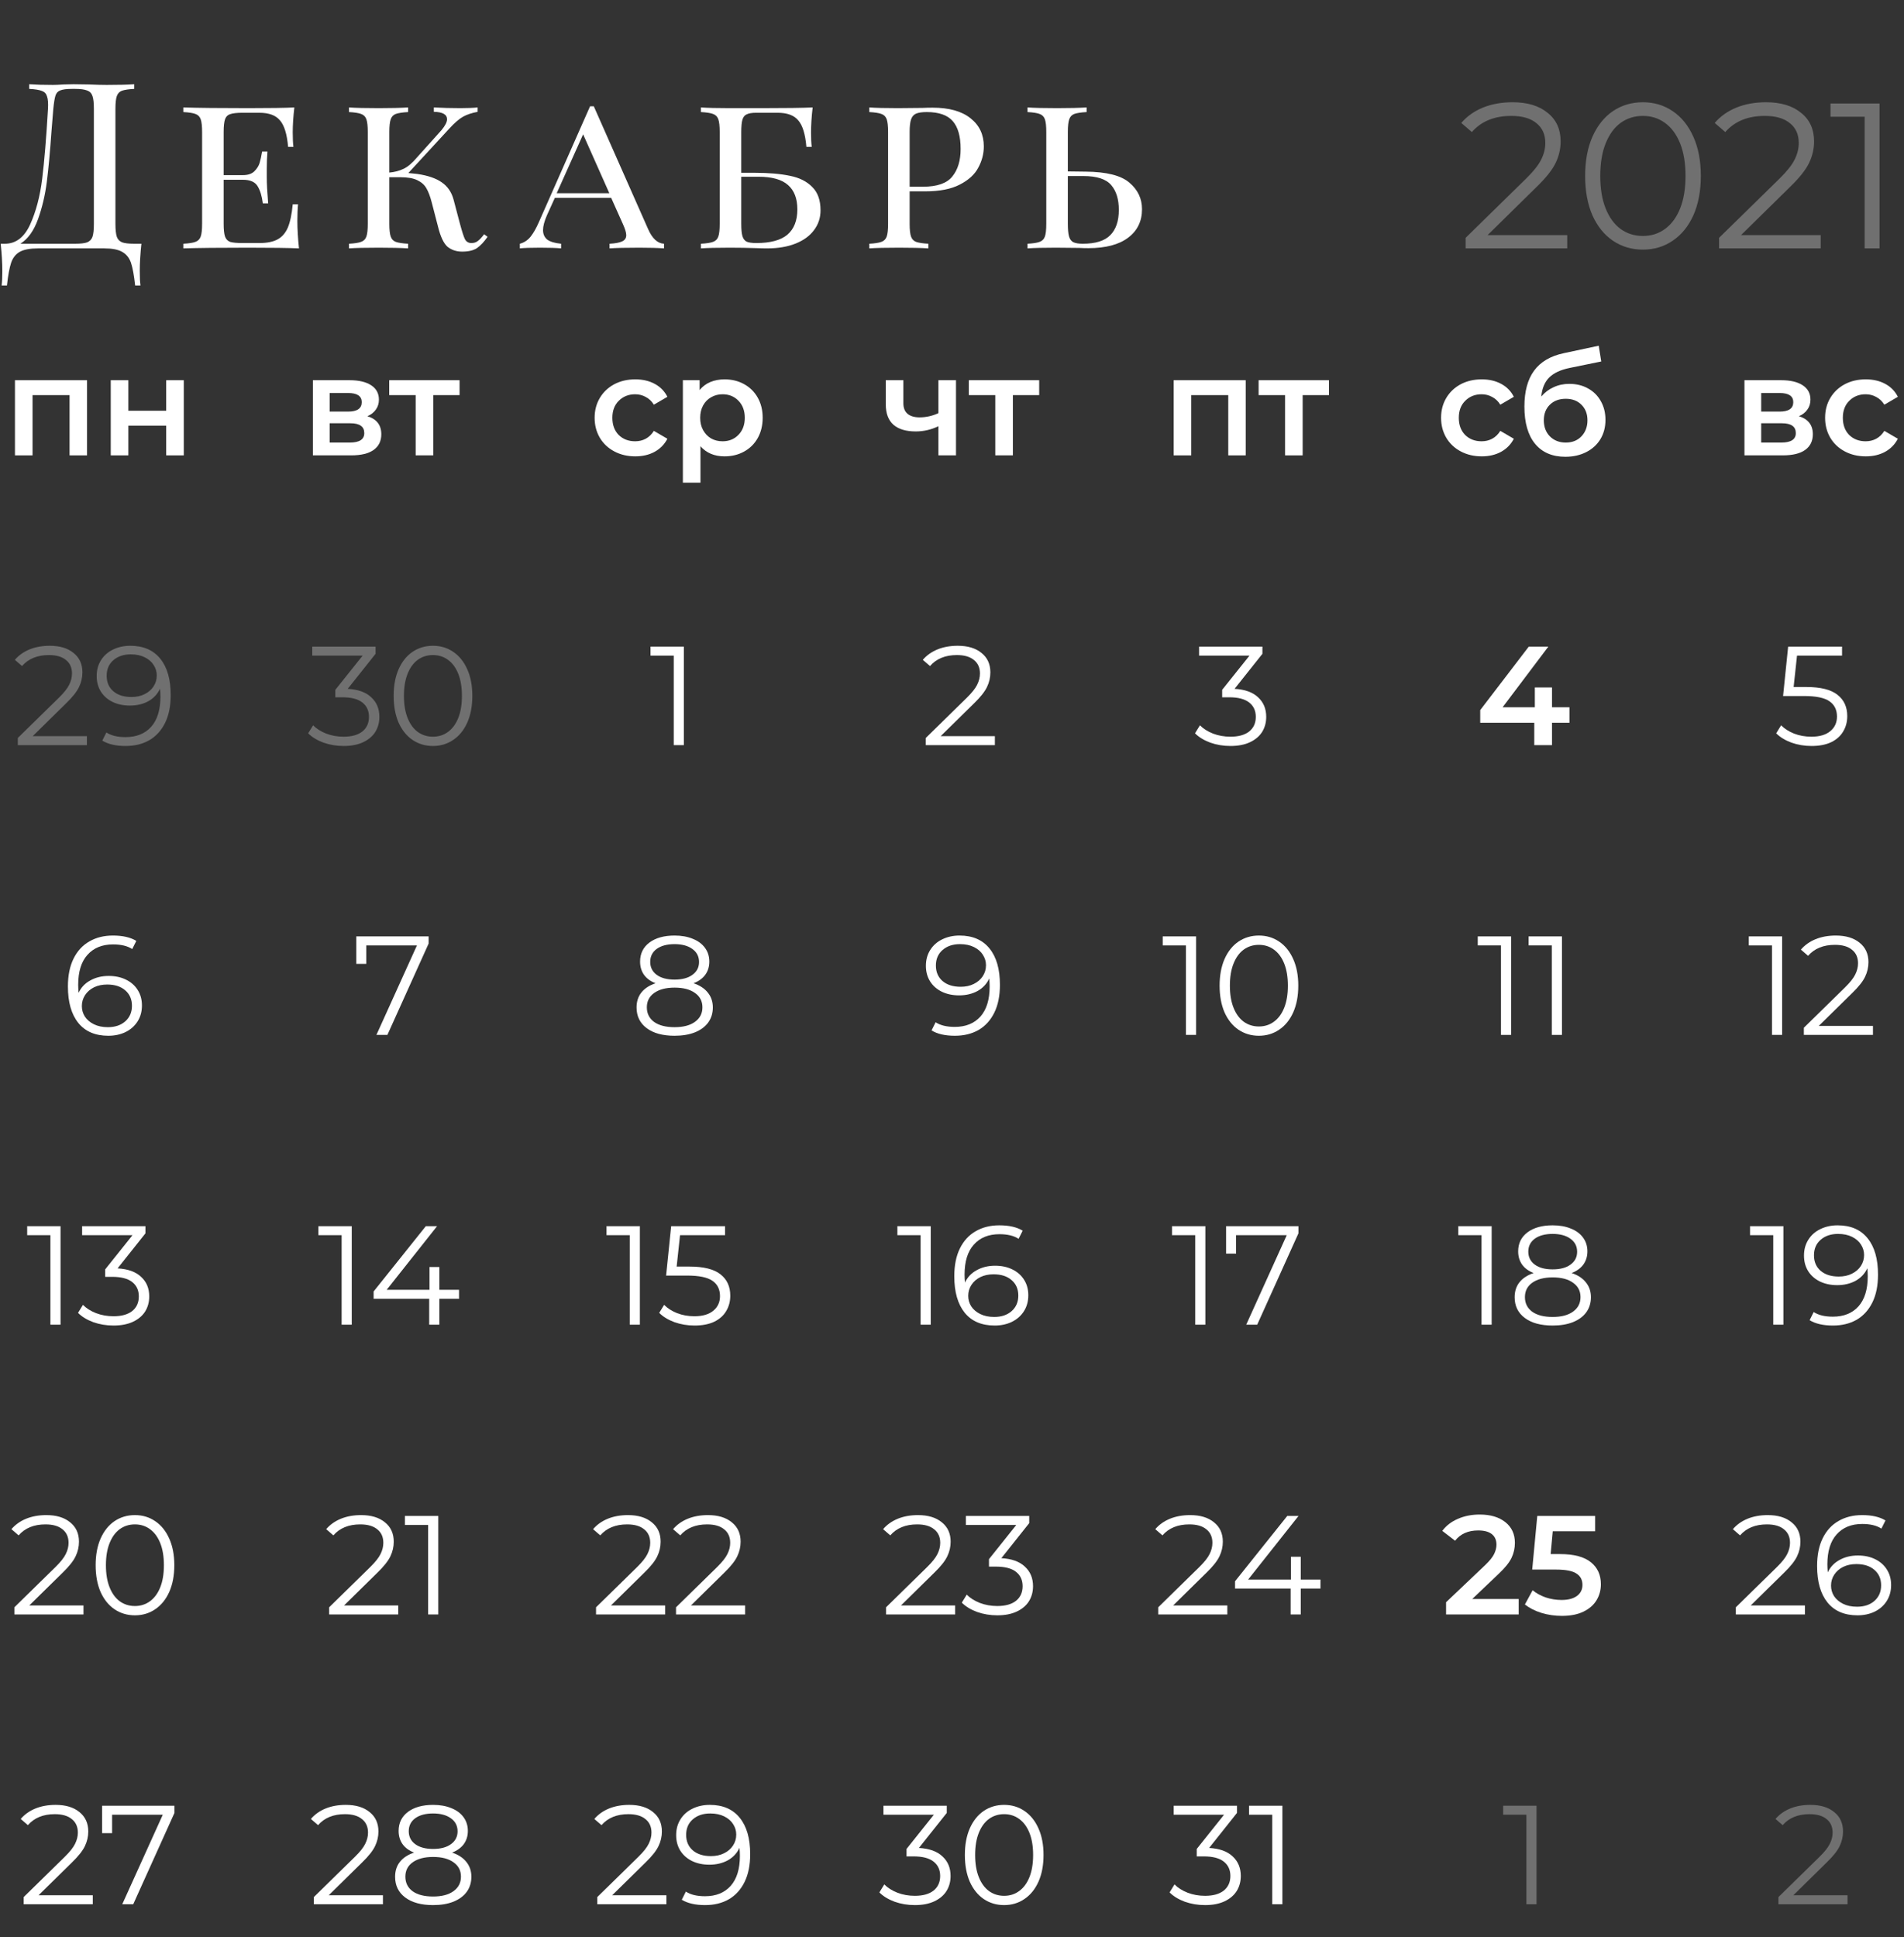 <?xml version="1.0" encoding="UTF-8"?> <svg xmlns="http://www.w3.org/2000/svg" width="230" height="234" viewBox="0 0 230 234" fill="none"><rect x="0" y="0" width="230" height="234" fill="#333333" stroke="none"/> <path d="M10.511 45.922V55H8.403V47.724H3.932V55H1.807V45.922H10.511ZM13.378 45.922H15.503V49.611H20.076V45.922H22.201V55H20.076V51.413H15.503V55H13.378V45.922Z" fill="white"></path> <path d="M10.499 88.912V90H2.152V89.133L7.099 84.288C7.723 83.676 8.142 83.149 8.357 82.707C8.584 82.254 8.697 81.8 8.697 81.347C8.697 80.644 8.454 80.1 7.966 79.715C7.49 79.318 6.805 79.12 5.909 79.12C4.515 79.12 3.433 79.562 2.662 80.446L1.795 79.698C2.26 79.154 2.849 78.735 3.563 78.44C4.289 78.145 5.105 77.998 6.011 77.998C7.224 77.998 8.182 78.287 8.884 78.865C9.598 79.432 9.955 80.214 9.955 81.211C9.955 81.823 9.819 82.412 9.547 82.979C9.275 83.546 8.76 84.197 8 84.934L3.954 88.912H10.499ZM15.741 77.998C17.317 77.998 18.524 78.519 19.362 79.562C20.201 80.593 20.62 82.055 20.62 83.948C20.62 85.274 20.394 86.396 19.94 87.314C19.487 88.232 18.852 88.929 18.036 89.405C17.22 89.87 16.268 90.102 15.18 90.102C14.002 90.102 13.061 89.887 12.358 89.456L12.851 88.47C13.418 88.844 14.189 89.031 15.163 89.031C16.478 89.031 17.509 88.617 18.257 87.79C19.005 86.951 19.379 85.739 19.379 84.152C19.379 83.857 19.362 83.534 19.328 83.183C19.034 83.829 18.563 84.333 17.917 84.696C17.271 85.047 16.529 85.223 15.69 85.223C14.908 85.223 14.211 85.076 13.599 84.781C12.999 84.486 12.528 84.073 12.188 83.54C11.848 82.996 11.678 82.367 11.678 81.653C11.678 80.928 11.854 80.287 12.205 79.732C12.557 79.177 13.038 78.752 13.65 78.457C14.274 78.151 14.971 77.998 15.741 77.998ZM15.877 84.186C16.478 84.186 17.005 84.073 17.458 83.846C17.923 83.619 18.286 83.308 18.546 82.911C18.807 82.514 18.937 82.072 18.937 81.585C18.937 81.132 18.813 80.712 18.563 80.327C18.325 79.942 17.968 79.63 17.492 79.392C17.016 79.154 16.45 79.035 15.792 79.035C14.931 79.035 14.228 79.273 13.684 79.749C13.152 80.214 12.885 80.837 12.885 81.619C12.885 82.401 13.152 83.024 13.684 83.489C14.228 83.954 14.959 84.186 15.877 84.186Z" fill="white" fill-opacity="0.3"></path> <path d="M13.134 117.877C13.916 117.877 14.608 118.024 15.208 118.319C15.82 118.614 16.296 119.033 16.636 119.577C16.976 120.11 17.146 120.733 17.146 121.447C17.146 122.172 16.971 122.813 16.619 123.368C16.268 123.923 15.781 124.354 15.157 124.66C14.545 124.955 13.854 125.102 13.083 125.102C11.508 125.102 10.301 124.586 9.462 123.555C8.624 122.512 8.204 121.045 8.204 119.152C8.204 117.826 8.431 116.704 8.884 115.786C9.338 114.868 9.972 114.177 10.788 113.712C11.604 113.236 12.556 112.998 13.644 112.998C14.823 112.998 15.764 113.213 16.466 113.644L15.973 114.63C15.407 114.256 14.636 114.069 13.661 114.069C12.347 114.069 11.315 114.488 10.567 115.327C9.819 116.154 9.445 117.361 9.445 118.948C9.445 119.231 9.462 119.554 9.496 119.917C9.791 119.271 10.261 118.772 10.907 118.421C11.553 118.058 12.296 117.877 13.134 117.877ZM13.032 124.065C13.894 124.065 14.591 123.833 15.123 123.368C15.667 122.892 15.939 122.263 15.939 121.481C15.939 120.699 15.667 120.076 15.123 119.611C14.591 119.146 13.865 118.914 12.947 118.914C12.347 118.914 11.814 119.027 11.349 119.254C10.896 119.481 10.539 119.792 10.278 120.189C10.018 120.586 9.887 121.028 9.887 121.515C9.887 121.968 10.006 122.388 10.244 122.773C10.494 123.158 10.856 123.47 11.332 123.708C11.808 123.946 12.375 124.065 13.032 124.065Z" fill="white"></path> <path d="M7.313 148.1V160H6.089V149.188H3.284V148.1H7.313ZM14.203 153.2C15.45 153.268 16.396 153.608 17.042 154.22C17.7 154.821 18.028 155.608 18.028 156.583C18.028 157.263 17.864 157.869 17.535 158.402C17.207 158.923 16.719 159.337 16.073 159.643C15.427 159.949 14.64 160.102 13.71 160.102C12.849 160.102 12.033 159.966 11.262 159.694C10.503 159.411 9.891 159.037 9.426 158.572L10.021 157.603C10.418 158.011 10.945 158.345 11.602 158.606C12.26 158.855 12.962 158.98 13.71 158.98C14.685 158.98 15.439 158.77 15.971 158.351C16.504 157.92 16.77 157.331 16.77 156.583C16.77 155.846 16.504 155.268 15.971 154.849C15.439 154.43 14.634 154.22 13.557 154.22H12.707V153.319L16.005 149.188H9.919V148.1H17.569V148.967L14.203 153.2Z" fill="white"></path> <path d="M10.084 193.912V195H1.737V194.133L6.684 189.288C7.308 188.676 7.727 188.149 7.942 187.707C8.169 187.254 8.282 186.8 8.282 186.347C8.282 185.644 8.039 185.1 7.551 184.715C7.075 184.318 6.39 184.12 5.494 184.12C4.1 184.12 3.018 184.562 2.247 185.446L1.38 184.698C1.845 184.154 2.434 183.735 3.148 183.44C3.874 183.145 4.69 182.998 5.596 182.998C6.809 182.998 7.767 183.287 8.469 183.865C9.183 184.432 9.54 185.214 9.54 186.211C9.54 186.823 9.404 187.412 9.132 187.979C8.86 188.546 8.345 189.197 7.585 189.934L3.539 193.912H10.084ZM16.297 195.102C15.379 195.102 14.557 194.858 13.832 194.371C13.118 193.884 12.557 193.187 12.149 192.28C11.752 191.362 11.554 190.285 11.554 189.05C11.554 187.815 11.752 186.744 12.149 185.837C12.557 184.919 13.118 184.216 13.832 183.729C14.557 183.242 15.379 182.998 16.297 182.998C17.215 182.998 18.031 183.242 18.745 183.729C19.47 184.216 20.037 184.919 20.445 185.837C20.853 186.744 21.057 187.815 21.057 189.05C21.057 190.285 20.853 191.362 20.445 192.28C20.037 193.187 19.47 193.884 18.745 194.371C18.031 194.858 17.215 195.102 16.297 195.102ZM16.297 193.98C16.988 193.98 17.595 193.787 18.116 193.402C18.649 193.017 19.062 192.456 19.357 191.719C19.652 190.982 19.799 190.093 19.799 189.05C19.799 188.007 19.652 187.118 19.357 186.381C19.062 185.644 18.649 185.083 18.116 184.698C17.595 184.313 16.988 184.12 16.297 184.12C15.606 184.12 14.994 184.313 14.461 184.698C13.94 185.083 13.532 185.644 13.237 186.381C12.942 187.118 12.795 188.007 12.795 189.05C12.795 190.093 12.942 190.982 13.237 191.719C13.532 192.456 13.94 193.017 14.461 193.402C14.994 193.787 15.606 193.98 16.297 193.98Z" fill="white"></path> <path d="M11.207 228.912V230H2.86V229.133L7.807 224.288C8.43 223.676 8.849 223.149 9.065 222.707C9.291 222.254 9.405 221.8 9.405 221.347C9.405 220.644 9.161 220.1 8.674 219.715C8.198 219.318 7.512 219.12 6.617 219.12C5.223 219.12 4.14 219.562 3.37 220.446L2.503 219.698C2.967 219.154 3.557 218.735 4.271 218.44C4.996 218.145 5.812 217.998 6.719 217.998C7.931 217.998 8.889 218.287 9.592 218.865C10.306 219.432 10.663 220.214 10.663 221.211C10.663 221.823 10.527 222.412 10.255 222.979C9.983 223.546 9.467 224.197 8.708 224.934L4.662 228.912H11.207ZM21.075 218.1V218.967L16.093 230H14.768L19.663 219.188H13.543V221.415H12.336V218.1H21.075Z" fill="white"></path> <path d="M44.378 50.274C45.5 50.614 46.061 51.339 46.061 52.45C46.061 53.266 45.755 53.895 45.143 54.337C44.531 54.779 43.624 55 42.423 55H37.799V45.922H42.236C43.347 45.922 44.214 46.126 44.837 46.534C45.46 46.942 45.772 47.52 45.772 48.268C45.772 48.733 45.647 49.135 45.398 49.475C45.16 49.815 44.82 50.081 44.378 50.274ZM39.822 49.713H42.049C43.148 49.713 43.698 49.333 43.698 48.574C43.698 47.837 43.148 47.469 42.049 47.469H39.822V49.713ZM42.253 53.453C43.42 53.453 44.004 53.073 44.004 52.314C44.004 51.917 43.868 51.623 43.596 51.43C43.324 51.226 42.899 51.124 42.321 51.124H39.822V53.453H42.253ZM55.516 47.724H52.337V55H50.212V47.724H47.016V45.922H55.516V47.724Z" fill="white"></path> <path d="M42.004 83.2C43.251 83.268 44.197 83.608 44.843 84.22C45.501 84.821 45.829 85.608 45.829 86.583C45.829 87.263 45.665 87.869 45.336 88.402C45.008 88.923 44.52 89.337 43.874 89.643C43.228 89.949 42.441 90.102 41.511 90.102C40.65 90.102 39.834 89.966 39.063 89.694C38.304 89.411 37.692 89.037 37.227 88.572L37.822 87.603C38.219 88.011 38.746 88.345 39.403 88.606C40.061 88.855 40.763 88.98 41.511 88.98C42.486 88.98 43.24 88.77 43.772 88.351C44.305 87.92 44.571 87.331 44.571 86.583C44.571 85.846 44.305 85.268 43.772 84.849C43.24 84.43 42.435 84.22 41.358 84.22H40.508V83.319L43.806 79.188H37.72V78.1H45.37V78.967L42.004 83.2ZM52.297 90.102C51.379 90.102 50.557 89.858 49.832 89.371C49.118 88.884 48.557 88.187 48.149 87.28C47.752 86.362 47.554 85.285 47.554 84.05C47.554 82.815 47.752 81.744 48.149 80.837C48.557 79.919 49.118 79.216 49.832 78.729C50.557 78.242 51.379 77.998 52.297 77.998C53.215 77.998 54.031 78.242 54.745 78.729C55.47 79.216 56.037 79.919 56.445 80.837C56.853 81.744 57.057 82.815 57.057 84.05C57.057 85.285 56.853 86.362 56.445 87.28C56.037 88.187 55.47 88.884 54.745 89.371C54.031 89.858 53.215 90.102 52.297 90.102ZM52.297 88.98C52.988 88.98 53.595 88.787 54.116 88.402C54.649 88.017 55.062 87.456 55.357 86.719C55.652 85.982 55.799 85.093 55.799 84.05C55.799 83.007 55.652 82.118 55.357 81.381C55.062 80.644 54.649 80.083 54.116 79.698C53.595 79.313 52.988 79.12 52.297 79.12C51.606 79.12 50.994 79.313 50.461 79.698C49.94 80.083 49.532 80.644 49.237 81.381C48.942 82.118 48.795 83.007 48.795 84.05C48.795 85.093 48.942 85.982 49.237 86.719C49.532 87.456 49.94 88.017 50.461 88.402C50.994 88.787 51.606 88.98 52.297 88.98Z" fill="white" fill-opacity="0.3"></path> <path d="M51.777 113.1V113.967L46.796 125H45.47L50.366 114.188H44.246V116.415H43.039V113.1H51.777Z" fill="white"></path> <path d="M42.491 148.1V160H41.267V149.188H38.462V148.1H42.491ZM55.451 156.872H53.071V160H51.847V156.872H45.132V155.988L51.439 148.1H52.799L46.713 155.784H51.881V153.03H53.071V155.784H55.451V156.872Z" fill="white"></path> <path d="M48.108 193.912V195H39.761V194.133L44.708 189.288C45.331 188.676 45.75 188.149 45.966 187.707C46.192 187.254 46.306 186.8 46.306 186.347C46.306 185.644 46.062 185.1 45.575 184.715C45.099 184.318 44.413 184.12 43.518 184.12C42.124 184.12 41.041 184.562 40.271 185.446L39.404 184.698C39.868 184.154 40.458 183.735 41.172 183.44C41.897 183.145 42.713 182.998 43.62 182.998C44.832 182.998 45.79 183.287 46.493 183.865C47.207 184.432 47.564 185.214 47.564 186.211C47.564 186.823 47.428 187.412 47.156 187.979C46.884 188.546 46.368 189.197 45.609 189.934L41.563 193.912H48.108ZM52.942 183.1V195H51.718V184.188H48.913V183.1H52.942Z" fill="white"></path> <path d="M46.258 228.912V230H37.911V229.133L42.858 224.288C43.482 223.676 43.901 223.149 44.117 222.707C44.343 222.254 44.456 221.8 44.456 221.347C44.456 220.644 44.213 220.1 43.725 219.715C43.249 219.318 42.564 219.12 41.669 219.12C40.275 219.12 39.192 219.562 38.422 220.446L37.554 219.698C38.019 219.154 38.608 218.735 39.322 218.44C40.048 218.145 40.864 217.998 41.77 217.998C42.983 217.998 43.941 218.287 44.644 218.865C45.358 219.432 45.715 220.214 45.715 221.211C45.715 221.823 45.578 222.412 45.306 222.979C45.035 223.546 44.519 224.197 43.76 224.934L39.714 228.912H46.258ZM54.612 223.761C55.36 224.01 55.932 224.384 56.329 224.883C56.737 225.382 56.941 225.982 56.941 226.685C56.941 227.376 56.754 227.983 56.38 228.504C56.006 229.014 55.467 229.411 54.765 229.694C54.073 229.966 53.257 230.102 52.317 230.102C50.889 230.102 49.767 229.796 48.951 229.184C48.135 228.572 47.727 227.739 47.727 226.685C47.727 225.971 47.919 225.37 48.305 224.883C48.701 224.384 49.274 224.01 50.022 223.761C49.41 223.523 48.945 223.183 48.628 222.741C48.31 222.288 48.152 221.755 48.152 221.143C48.152 220.18 48.526 219.415 49.274 218.848C50.033 218.281 51.047 217.998 52.317 217.998C53.155 217.998 53.886 218.128 54.51 218.389C55.144 218.638 55.637 219.001 55.989 219.477C56.34 219.953 56.516 220.508 56.516 221.143C56.516 221.755 56.351 222.288 56.023 222.741C55.694 223.183 55.224 223.523 54.612 223.761ZM49.376 221.177C49.376 221.834 49.636 222.356 50.158 222.741C50.679 223.126 51.399 223.319 52.317 223.319C53.235 223.319 53.954 223.126 54.476 222.741C55.008 222.356 55.275 221.84 55.275 221.194C55.275 220.525 55.003 219.998 54.459 219.613C53.926 219.228 53.212 219.035 52.317 219.035C51.41 219.035 50.69 219.228 50.158 219.613C49.636 219.998 49.376 220.52 49.376 221.177ZM52.317 229.065C53.371 229.065 54.192 228.85 54.782 228.419C55.382 227.988 55.683 227.405 55.683 226.668C55.683 225.931 55.382 225.353 54.782 224.934C54.192 224.503 53.371 224.288 52.317 224.288C51.274 224.288 50.452 224.503 49.852 224.934C49.262 225.353 48.968 225.931 48.968 226.668C48.968 227.416 49.262 228.005 49.852 228.436C50.441 228.855 51.263 229.065 52.317 229.065Z" fill="white"></path> <path d="M76.743 55.119C75.802 55.119 74.958 54.921 74.21 54.524C73.462 54.127 72.878 53.578 72.459 52.875C72.04 52.161 71.83 51.356 71.83 50.461C71.83 49.566 72.04 48.767 72.459 48.064C72.878 47.361 73.456 46.812 74.193 46.415C74.941 46.018 75.791 45.82 76.743 45.82C77.638 45.82 78.42 46.001 79.089 46.364C79.769 46.727 80.279 47.248 80.619 47.928L78.987 48.88C78.726 48.461 78.398 48.149 78.001 47.945C77.616 47.73 77.191 47.622 76.726 47.622C75.933 47.622 75.275 47.883 74.754 48.404C74.233 48.914 73.972 49.6 73.972 50.461C73.972 51.322 74.227 52.014 74.737 52.535C75.258 53.045 75.921 53.3 76.726 53.3C77.191 53.3 77.616 53.198 78.001 52.994C78.398 52.779 78.726 52.461 78.987 52.042L80.619 52.994C80.268 53.674 79.752 54.201 79.072 54.575C78.403 54.938 77.627 55.119 76.743 55.119ZM87.522 45.82C88.406 45.82 89.194 46.013 89.885 46.398C90.588 46.783 91.137 47.327 91.534 48.03C91.931 48.733 92.129 49.543 92.129 50.461C92.129 51.379 91.931 52.195 91.534 52.909C91.137 53.612 90.588 54.156 89.885 54.541C89.194 54.926 88.406 55.119 87.522 55.119C86.298 55.119 85.329 54.711 84.615 53.895V58.298H82.49V45.922H84.513V47.112C84.864 46.681 85.295 46.358 85.805 46.143C86.326 45.928 86.899 45.82 87.522 45.82ZM87.284 53.3C88.066 53.3 88.706 53.039 89.205 52.518C89.715 51.997 89.97 51.311 89.97 50.461C89.97 49.611 89.715 48.925 89.205 48.404C88.706 47.883 88.066 47.622 87.284 47.622C86.774 47.622 86.315 47.741 85.907 47.979C85.499 48.206 85.176 48.534 84.938 48.965C84.7 49.396 84.581 49.894 84.581 50.461C84.581 51.028 84.7 51.526 84.938 51.957C85.176 52.388 85.499 52.722 85.907 52.96C86.315 53.187 86.774 53.3 87.284 53.3Z" fill="white"></path> <path d="M82.611 78.1V90H81.387V79.188H78.582V78.1H82.611Z" fill="white"></path> <path d="M83.781 118.761C84.529 119.01 85.101 119.384 85.498 119.883C85.906 120.382 86.11 120.982 86.11 121.685C86.11 122.376 85.923 122.983 85.549 123.504C85.175 124.014 84.636 124.411 83.934 124.694C83.242 124.966 82.426 125.102 81.486 125.102C80.058 125.102 78.936 124.796 78.12 124.184C77.304 123.572 76.896 122.739 76.896 121.685C76.896 120.971 77.088 120.37 77.474 119.883C77.87 119.384 78.443 119.01 79.191 118.761C78.579 118.523 78.114 118.183 77.797 117.741C77.479 117.288 77.321 116.755 77.321 116.143C77.321 115.18 77.695 114.415 78.443 113.848C79.202 113.281 80.216 112.998 81.486 112.998C82.324 112.998 83.055 113.128 83.679 113.389C84.313 113.638 84.806 114.001 85.158 114.477C85.509 114.953 85.685 115.508 85.685 116.143C85.685 116.755 85.52 117.288 85.192 117.741C84.863 118.183 84.393 118.523 83.781 118.761ZM78.545 116.177C78.545 116.834 78.805 117.356 79.327 117.741C79.848 118.126 80.568 118.319 81.486 118.319C82.404 118.319 83.123 118.126 83.645 117.741C84.177 117.356 84.444 116.84 84.444 116.194C84.444 115.525 84.172 114.998 83.628 114.613C83.095 114.228 82.381 114.035 81.486 114.035C80.579 114.035 79.859 114.228 79.327 114.613C78.805 114.998 78.545 115.52 78.545 116.177ZM81.486 124.065C82.54 124.065 83.361 123.85 83.951 123.419C84.551 122.988 84.852 122.405 84.852 121.668C84.852 120.931 84.551 120.353 83.951 119.934C83.361 119.503 82.54 119.288 81.486 119.288C80.443 119.288 79.621 119.503 79.021 119.934C78.431 120.353 78.137 120.931 78.137 121.668C78.137 122.416 78.431 123.005 79.021 123.436C79.61 123.855 80.432 124.065 81.486 124.065Z" fill="white"></path> <path d="M77.296 148.1V160H76.072V149.188H73.267V148.1H77.296ZM83.269 152.979C84.992 152.979 86.244 153.291 87.026 153.914C87.819 154.526 88.216 155.387 88.216 156.498C88.216 157.189 88.052 157.807 87.723 158.351C87.406 158.895 86.924 159.326 86.278 159.643C85.632 159.949 84.838 160.102 83.898 160.102C83.048 160.102 82.237 159.966 81.467 159.694C80.707 159.411 80.096 159.037 79.631 158.572L80.226 157.603C80.623 158.011 81.144 158.345 81.79 158.606C82.436 158.855 83.133 158.98 83.881 158.98C84.867 158.98 85.626 158.759 86.159 158.317C86.703 157.875 86.975 157.286 86.975 156.549C86.975 155.733 86.669 155.115 86.057 154.696C85.456 154.277 84.436 154.067 82.997 154.067H80.464L81.076 148.1H87.587V149.188H82.147L81.739 152.979H83.269Z" fill="white"></path> <path d="M80.348 193.912V195H72.001V194.133L76.948 189.288C77.571 188.676 77.991 188.149 78.206 187.707C78.433 187.254 78.546 186.8 78.546 186.347C78.546 185.644 78.302 185.1 77.815 184.715C77.339 184.318 76.653 184.12 75.758 184.12C74.364 184.12 73.282 184.562 72.511 185.446L71.644 184.698C72.109 184.154 72.698 183.735 73.412 183.44C74.137 183.145 74.953 182.998 75.86 182.998C77.073 182.998 78.03 183.287 78.733 183.865C79.447 184.432 79.804 185.214 79.804 186.211C79.804 186.823 79.668 187.412 79.396 187.979C79.124 188.546 78.608 189.197 77.849 189.934L73.803 193.912H80.348ZM90.01 193.912V195H81.663V194.133L86.61 189.288C87.233 188.676 87.653 188.149 87.868 187.707C88.095 187.254 88.208 186.8 88.208 186.347C88.208 185.644 87.964 185.1 87.477 184.715C87.001 184.318 86.315 184.12 85.42 184.12C84.026 184.12 82.944 184.562 82.173 185.446L81.306 184.698C81.771 184.154 82.36 183.735 83.074 183.44C83.799 183.145 84.615 182.998 85.522 182.998C86.735 182.998 87.692 183.287 88.395 183.865C89.109 184.432 89.466 185.214 89.466 186.211C89.466 186.823 89.33 187.412 89.058 187.979C88.786 188.546 88.27 189.197 87.511 189.934L83.465 193.912H90.01Z" fill="white"></path> <path d="M80.499 228.912V230H72.152V229.133L77.099 224.288C77.723 223.676 78.142 223.149 78.357 222.707C78.584 222.254 78.697 221.8 78.697 221.347C78.697 220.644 78.454 220.1 77.966 219.715C77.49 219.318 76.805 219.12 75.909 219.12C74.515 219.12 73.433 219.562 72.662 220.446L71.795 219.698C72.26 219.154 72.849 218.735 73.563 218.44C74.289 218.145 75.105 217.998 76.011 217.998C77.224 217.998 78.182 218.287 78.884 218.865C79.598 219.432 79.955 220.214 79.955 221.211C79.955 221.823 79.819 222.412 79.547 222.979C79.275 223.546 78.76 224.197 78 224.934L73.954 228.912H80.499ZM85.741 217.998C87.317 217.998 88.524 218.519 89.362 219.562C90.201 220.593 90.62 222.055 90.62 223.948C90.62 225.274 90.394 226.396 89.94 227.314C89.487 228.232 88.852 228.929 88.036 229.405C87.22 229.87 86.268 230.102 85.18 230.102C84.002 230.102 83.061 229.887 82.358 229.456L82.851 228.47C83.418 228.844 84.189 229.031 85.163 229.031C86.478 229.031 87.509 228.617 88.257 227.79C89.005 226.951 89.379 225.739 89.379 224.152C89.379 223.857 89.362 223.534 89.328 223.183C89.034 223.829 88.563 224.333 87.917 224.696C87.271 225.047 86.529 225.223 85.69 225.223C84.908 225.223 84.211 225.076 83.599 224.781C82.999 224.486 82.528 224.073 82.188 223.54C81.848 222.996 81.678 222.367 81.678 221.653C81.678 220.928 81.854 220.287 82.205 219.732C82.557 219.177 83.038 218.752 83.65 218.457C84.274 218.151 84.971 217.998 85.741 217.998ZM85.877 224.186C86.478 224.186 87.005 224.073 87.458 223.846C87.923 223.619 88.286 223.308 88.546 222.911C88.807 222.514 88.937 222.072 88.937 221.585C88.937 221.132 88.813 220.712 88.563 220.327C88.325 219.942 87.968 219.63 87.492 219.392C87.016 219.154 86.45 219.035 85.792 219.035C84.931 219.035 84.228 219.273 83.684 219.749C83.152 220.214 82.885 220.837 82.885 221.619C82.885 222.401 83.152 223.024 83.684 223.489C84.228 223.954 84.959 224.186 85.877 224.186Z" fill="white"></path> <path d="M115.483 45.922V55H113.358V51.481C112.486 51.9 111.573 52.11 110.621 52.11C109.454 52.11 108.559 51.844 107.935 51.311C107.312 50.767 107 49.94 107 48.829V45.922H109.125V48.693C109.125 49.271 109.295 49.702 109.635 49.985C109.975 50.268 110.457 50.41 111.08 50.41C111.874 50.41 112.633 50.24 113.358 49.9V45.922H115.483ZM125.532 47.724H122.353V55H120.228V47.724H117.032V45.922H125.532V47.724Z" fill="white"></path> <path d="M120.179 88.912V90H111.832V89.133L116.779 84.288C117.402 83.676 117.822 83.149 118.037 82.707C118.264 82.254 118.377 81.8 118.377 81.347C118.377 80.644 118.133 80.1 117.646 79.715C117.17 79.318 116.484 79.12 115.589 79.12C114.195 79.12 113.113 79.562 112.342 80.446L111.475 79.698C111.94 79.154 112.529 78.735 113.243 78.44C113.968 78.145 114.784 77.998 115.691 77.998C116.904 77.998 117.861 78.287 118.564 78.865C119.278 79.432 119.635 80.214 119.635 81.211C119.635 81.823 119.499 82.412 119.227 82.979C118.955 83.546 118.439 84.197 117.68 84.934L113.634 88.912H120.179Z" fill="white"></path> <path d="M115.91 112.998C117.486 112.998 118.693 113.519 119.531 114.562C120.37 115.593 120.789 117.055 120.789 118.948C120.789 120.274 120.563 121.396 120.109 122.314C119.656 123.232 119.021 123.929 118.205 124.405C117.389 124.87 116.437 125.102 115.349 125.102C114.171 125.102 113.23 124.887 112.527 124.456L113.02 123.47C113.587 123.844 114.358 124.031 115.332 124.031C116.647 124.031 117.678 123.617 118.426 122.79C119.174 121.951 119.548 120.739 119.548 119.152C119.548 118.857 119.531 118.534 119.497 118.183C119.203 118.829 118.732 119.333 118.086 119.696C117.44 120.047 116.698 120.223 115.859 120.223C115.077 120.223 114.38 120.076 113.768 119.781C113.168 119.486 112.697 119.073 112.357 118.54C112.017 117.996 111.847 117.367 111.847 116.653C111.847 115.928 112.023 115.287 112.374 114.732C112.726 114.177 113.207 113.752 113.819 113.457C114.443 113.151 115.14 112.998 115.91 112.998ZM116.046 119.186C116.647 119.186 117.174 119.073 117.627 118.846C118.092 118.619 118.455 118.308 118.715 117.911C118.976 117.514 119.106 117.072 119.106 116.585C119.106 116.132 118.982 115.712 118.732 115.327C118.494 114.942 118.137 114.63 117.661 114.392C117.185 114.154 116.619 114.035 115.961 114.035C115.1 114.035 114.397 114.273 113.853 114.749C113.321 115.214 113.054 115.837 113.054 116.619C113.054 117.401 113.321 118.024 113.853 118.489C114.397 118.954 115.128 119.186 116.046 119.186Z" fill="white"></path> <path d="M112.431 148.1V160H111.207V149.188H108.402V148.1H112.431ZM120.206 152.877C120.988 152.877 121.679 153.024 122.28 153.319C122.892 153.614 123.368 154.033 123.708 154.577C124.048 155.11 124.218 155.733 124.218 156.447C124.218 157.172 124.042 157.813 123.691 158.368C123.339 158.923 122.852 159.354 122.229 159.66C121.617 159.955 120.925 160.102 120.155 160.102C118.579 160.102 117.372 159.586 116.534 158.555C115.695 157.512 115.276 156.045 115.276 154.152C115.276 152.826 115.502 151.704 115.956 150.786C116.409 149.868 117.044 149.177 117.86 148.712C118.676 148.236 119.628 147.998 120.716 147.998C121.894 147.998 122.835 148.213 123.538 148.644L123.045 149.63C122.478 149.256 121.707 149.069 120.733 149.069C119.418 149.069 118.387 149.488 117.639 150.327C116.891 151.154 116.517 152.361 116.517 153.948C116.517 154.231 116.534 154.554 116.568 154.917C116.862 154.271 117.333 153.772 117.979 153.421C118.625 153.058 119.367 152.877 120.206 152.877ZM120.104 159.065C120.965 159.065 121.662 158.833 122.195 158.368C122.739 157.892 123.011 157.263 123.011 156.481C123.011 155.699 122.739 155.076 122.195 154.611C121.662 154.146 120.937 153.914 120.019 153.914C119.418 153.914 118.885 154.027 118.421 154.254C117.967 154.481 117.61 154.792 117.35 155.189C117.089 155.586 116.959 156.028 116.959 156.515C116.959 156.968 117.078 157.388 117.316 157.773C117.565 158.158 117.928 158.47 118.404 158.708C118.88 158.946 119.446 159.065 120.104 159.065Z" fill="white"></path> <path d="M115.381 193.912V195H107.034V194.133L111.981 189.288C112.604 188.676 113.024 188.149 113.239 187.707C113.466 187.254 113.579 186.8 113.579 186.347C113.579 185.644 113.335 185.1 112.848 184.715C112.372 184.318 111.686 184.12 110.791 184.12C109.397 184.12 108.315 184.562 107.544 185.446L106.677 184.698C107.142 184.154 107.731 183.735 108.445 183.44C109.17 183.145 109.986 182.998 110.893 182.998C112.106 182.998 113.063 183.287 113.766 183.865C114.48 184.432 114.837 185.214 114.837 186.211C114.837 186.823 114.701 187.412 114.429 187.979C114.157 188.546 113.641 189.197 112.882 189.934L108.836 193.912H115.381ZM120.963 188.2C122.21 188.268 123.156 188.608 123.802 189.22C124.46 189.821 124.788 190.608 124.788 191.583C124.788 192.263 124.624 192.869 124.295 193.402C123.967 193.923 123.479 194.337 122.833 194.643C122.187 194.949 121.4 195.102 120.47 195.102C119.609 195.102 118.793 194.966 118.022 194.694C117.263 194.411 116.651 194.037 116.186 193.572L116.781 192.603C117.178 193.011 117.705 193.345 118.362 193.606C119.02 193.855 119.722 193.98 120.47 193.98C121.445 193.98 122.199 193.77 122.731 193.351C123.264 192.92 123.53 192.331 123.53 191.583C123.53 190.846 123.264 190.268 122.731 189.849C122.199 189.43 121.394 189.22 120.317 189.22H119.467V188.319L122.765 184.188H116.679V183.1H124.329V183.967L120.963 188.2Z" fill="white"></path> <path d="M111.004 223.2C112.251 223.268 113.197 223.608 113.843 224.22C114.501 224.821 114.829 225.608 114.829 226.583C114.829 227.263 114.665 227.869 114.336 228.402C114.008 228.923 113.52 229.337 112.874 229.643C112.228 229.949 111.441 230.102 110.511 230.102C109.65 230.102 108.834 229.966 108.063 229.694C107.304 229.411 106.692 229.037 106.227 228.572L106.822 227.603C107.219 228.011 107.746 228.345 108.403 228.606C109.061 228.855 109.763 228.98 110.511 228.98C111.486 228.98 112.24 228.77 112.772 228.351C113.305 227.92 113.571 227.331 113.571 226.583C113.571 225.846 113.305 225.268 112.772 224.849C112.24 224.43 111.435 224.22 110.358 224.22H109.508V223.319L112.806 219.188H106.72V218.1H114.37V218.967L111.004 223.2ZM121.297 230.102C120.379 230.102 119.557 229.858 118.832 229.371C118.118 228.884 117.557 228.187 117.149 227.28C116.752 226.362 116.554 225.285 116.554 224.05C116.554 222.815 116.752 221.744 117.149 220.837C117.557 219.919 118.118 219.216 118.832 218.729C119.557 218.242 120.379 217.998 121.297 217.998C122.215 217.998 123.031 218.242 123.745 218.729C124.47 219.216 125.037 219.919 125.445 220.837C125.853 221.744 126.057 222.815 126.057 224.05C126.057 225.285 125.853 226.362 125.445 227.28C125.037 228.187 124.47 228.884 123.745 229.371C123.031 229.858 122.215 230.102 121.297 230.102ZM121.297 228.98C121.988 228.98 122.595 228.787 123.116 228.402C123.649 228.017 124.062 227.456 124.357 226.719C124.652 225.982 124.799 225.093 124.799 224.05C124.799 223.007 124.652 222.118 124.357 221.381C124.062 220.644 123.649 220.083 123.116 219.698C122.595 219.313 121.988 219.12 121.297 219.12C120.606 219.12 119.994 219.313 119.461 219.698C118.94 220.083 118.532 220.644 118.237 221.381C117.942 222.118 117.795 223.007 117.795 224.05C117.795 225.093 117.942 225.982 118.237 226.719C118.532 227.456 118.94 228.017 119.461 228.402C119.994 228.787 120.606 228.98 121.297 228.98Z" fill="white"></path> <path d="M150.48 45.922V55H148.372V47.724H143.901V55H141.776V45.922H150.48ZM160.538 47.724H157.359V55H155.234V47.724H152.038V45.922H160.538V47.724Z" fill="white"></path> <path d="M149.132 83.2C150.379 83.268 151.325 83.608 151.971 84.22C152.628 84.821 152.957 85.608 152.957 86.583C152.957 87.263 152.793 87.869 152.464 88.402C152.135 88.923 151.648 89.337 151.002 89.643C150.356 89.949 149.568 90.102 148.639 90.102C147.778 90.102 146.962 89.966 146.191 89.694C145.432 89.411 144.82 89.037 144.355 88.572L144.95 87.603C145.347 88.011 145.874 88.345 146.531 88.606C147.188 88.855 147.891 88.98 148.639 88.98C149.614 88.98 150.367 88.77 150.9 88.351C151.433 87.92 151.699 87.331 151.699 86.583C151.699 85.846 151.433 85.268 150.9 84.849C150.367 84.43 149.563 84.22 148.486 84.22H147.636V83.319L150.934 79.188H144.848V78.1H152.498V78.967L149.132 83.2Z" fill="white"></path> <path d="M144.483 113.1V125H143.259V114.188H140.454V113.1H144.483ZM152.07 125.102C151.152 125.102 150.331 124.858 149.605 124.371C148.891 123.884 148.33 123.187 147.922 122.28C147.526 121.362 147.327 120.285 147.327 119.05C147.327 117.815 147.526 116.744 147.922 115.837C148.33 114.919 148.891 114.216 149.605 113.729C150.331 113.242 151.152 112.998 152.07 112.998C152.988 112.998 153.804 113.242 154.518 113.729C155.244 114.216 155.81 114.919 156.218 115.837C156.626 116.744 156.83 117.815 156.83 119.05C156.83 120.285 156.626 121.362 156.218 122.28C155.81 123.187 155.244 123.884 154.518 124.371C153.804 124.858 152.988 125.102 152.07 125.102ZM152.07 123.98C152.762 123.98 153.368 123.787 153.889 123.402C154.422 123.017 154.836 122.456 155.13 121.719C155.425 120.982 155.572 120.093 155.572 119.05C155.572 118.007 155.425 117.118 155.13 116.381C154.836 115.644 154.422 115.083 153.889 114.698C153.368 114.313 152.762 114.12 152.07 114.12C151.379 114.12 150.767 114.313 150.234 114.698C149.713 115.083 149.305 115.644 149.01 116.381C148.716 117.118 148.568 118.007 148.568 119.05C148.568 120.093 148.716 120.982 149.01 121.719C149.305 122.456 149.713 123.017 150.234 123.402C150.767 123.787 151.379 123.98 152.07 123.98Z" fill="white"></path> <path d="M145.605 148.1V160H144.381V149.188H141.576V148.1H145.605ZM156.848 148.1V148.967L151.867 160H150.541L155.437 149.188H149.317V151.415H148.11V148.1H156.848Z" fill="white"></path> <path d="M148.259 193.912V195H139.912V194.133L144.859 189.288C145.482 188.676 145.901 188.149 146.117 187.707C146.343 187.254 146.457 186.8 146.457 186.347C146.457 185.644 146.213 185.1 145.726 184.715C145.25 184.318 144.564 184.12 143.669 184.12C142.275 184.12 141.192 184.562 140.422 185.446L139.555 184.698C140.019 184.154 140.609 183.735 141.323 183.44C142.048 183.145 142.864 182.998 143.771 182.998C144.983 182.998 145.941 183.287 146.644 183.865C147.358 184.432 147.715 185.214 147.715 186.211C147.715 186.823 147.579 187.412 147.307 187.979C147.035 188.546 146.519 189.197 145.76 189.934L141.714 193.912H148.259ZM159.511 191.872H157.131V195H155.907V191.872H149.192V190.988L155.499 183.1H156.859L150.773 190.784H155.941V188.03H157.131V190.784H159.511V191.872Z" fill="white"></path> <path d="M146.061 223.2C147.308 223.268 148.254 223.608 148.9 224.22C149.557 224.821 149.886 225.608 149.886 226.583C149.886 227.263 149.722 227.869 149.393 228.402C149.064 228.923 148.577 229.337 147.931 229.643C147.285 229.949 146.497 230.102 145.568 230.102C144.707 230.102 143.891 229.966 143.12 229.694C142.361 229.411 141.749 229.037 141.284 228.572L141.879 227.603C142.276 228.011 142.803 228.345 143.46 228.606C144.117 228.855 144.82 228.98 145.568 228.98C146.543 228.98 147.296 228.77 147.829 228.351C148.362 227.92 148.628 227.331 148.628 226.583C148.628 225.846 148.362 225.268 147.829 224.849C147.296 224.43 146.492 224.22 145.415 224.22H144.565V223.319L147.863 219.188H141.777V218.1H149.427V218.967L146.061 223.2ZM154.909 218.1V230H153.685V219.188H150.88V218.1H154.909Z" fill="white"></path> <path d="M178.992 55.119C178.051 55.119 177.207 54.921 176.459 54.524C175.711 54.127 175.127 53.578 174.708 52.875C174.289 52.161 174.079 51.356 174.079 50.461C174.079 49.566 174.289 48.767 174.708 48.064C175.127 47.361 175.705 46.812 176.442 46.415C177.19 46.018 178.04 45.82 178.992 45.82C179.887 45.82 180.669 46.001 181.338 46.364C182.018 46.727 182.528 47.248 182.868 47.928L181.236 48.88C180.975 48.461 180.647 48.149 180.25 47.945C179.865 47.73 179.44 47.622 178.975 47.622C178.182 47.622 177.524 47.883 177.003 48.404C176.482 48.914 176.221 49.6 176.221 50.461C176.221 51.322 176.476 52.014 176.986 52.535C177.507 53.045 178.17 53.3 178.975 53.3C179.44 53.3 179.865 53.198 180.25 52.994C180.647 52.779 180.975 52.461 181.236 52.042L182.868 52.994C182.517 53.674 182.001 54.201 181.321 54.575C180.652 54.938 179.876 55.119 178.992 55.119ZM189.569 46.364C190.43 46.364 191.19 46.551 191.847 46.925C192.504 47.288 193.014 47.798 193.377 48.455C193.751 49.112 193.938 49.866 193.938 50.716C193.938 51.589 193.734 52.365 193.326 53.045C192.918 53.714 192.346 54.235 191.609 54.609C190.872 54.983 190.034 55.17 189.093 55.17C187.518 55.17 186.299 54.649 185.438 53.606C184.577 52.563 184.146 51.062 184.146 49.101C184.146 47.276 184.537 45.831 185.319 44.766C186.101 43.701 187.297 42.998 188.906 42.658L193.122 41.757L193.428 43.661L189.603 44.443C188.504 44.67 187.682 45.055 187.138 45.599C186.594 46.143 186.277 46.908 186.186 47.894C186.594 47.407 187.087 47.033 187.665 46.772C188.243 46.5 188.878 46.364 189.569 46.364ZM189.144 53.453C189.926 53.453 190.555 53.204 191.031 52.705C191.518 52.195 191.762 51.549 191.762 50.767C191.762 49.985 191.518 49.356 191.031 48.88C190.555 48.404 189.926 48.166 189.144 48.166C188.351 48.166 187.71 48.404 187.223 48.88C186.736 49.356 186.492 49.985 186.492 50.767C186.492 51.56 186.736 52.206 187.223 52.705C187.722 53.204 188.362 53.453 189.144 53.453Z" fill="white"></path> <path d="M189.587 87.297H187.479V90H185.337V87.297H178.809V85.767L184.674 78.1H187.037L181.512 85.427H185.405V83.03H187.479V85.427H189.587V87.297Z" fill="white"></path> <path d="M182.539 113.1V125H181.315V114.188H178.51V113.1H182.539ZM188.682 113.1V125H187.458V114.188H184.653V113.1H188.682Z" fill="white"></path> <path d="M180.19 148.1V160H178.966V149.188H176.161V148.1H180.19ZM189.852 153.761C190.6 154.01 191.172 154.384 191.569 154.883C191.977 155.382 192.181 155.982 192.181 156.685C192.181 157.376 191.994 157.983 191.62 158.504C191.246 159.014 190.708 159.411 190.005 159.694C189.314 159.966 188.498 160.102 187.557 160.102C186.129 160.102 185.007 159.796 184.191 159.184C183.375 158.572 182.967 157.739 182.967 156.685C182.967 155.971 183.16 155.37 183.545 154.883C183.942 154.384 184.514 154.01 185.262 153.761C184.65 153.523 184.185 153.183 183.868 152.741C183.551 152.288 183.392 151.755 183.392 151.143C183.392 150.18 183.766 149.415 184.514 148.848C185.273 148.281 186.288 147.998 187.557 147.998C188.396 147.998 189.127 148.128 189.75 148.389C190.385 148.638 190.878 149.001 191.229 149.477C191.58 149.953 191.756 150.508 191.756 151.143C191.756 151.755 191.592 152.288 191.263 152.741C190.934 153.183 190.464 153.523 189.852 153.761ZM184.616 151.177C184.616 151.834 184.877 152.356 185.398 152.741C185.919 153.126 186.639 153.319 187.557 153.319C188.475 153.319 189.195 153.126 189.716 152.741C190.249 152.356 190.515 151.84 190.515 151.194C190.515 150.525 190.243 149.998 189.699 149.613C189.166 149.228 188.452 149.035 187.557 149.035C186.65 149.035 185.931 149.228 185.398 149.613C184.877 149.998 184.616 150.52 184.616 151.177ZM187.557 159.065C188.611 159.065 189.433 158.85 190.022 158.419C190.623 157.988 190.923 157.405 190.923 156.668C190.923 155.931 190.623 155.353 190.022 154.934C189.433 154.503 188.611 154.288 187.557 154.288C186.514 154.288 185.693 154.503 185.092 154.934C184.503 155.353 184.208 155.931 184.208 156.668C184.208 157.416 184.503 158.005 185.092 158.436C185.681 158.855 186.503 159.065 187.557 159.065Z" fill="white"></path> <path d="M183.456 193.13V195H174.684V193.521L179.41 189.033C179.943 188.523 180.3 188.081 180.481 187.707C180.674 187.322 180.77 186.942 180.77 186.568C180.77 186.013 180.583 185.588 180.209 185.293C179.835 184.998 179.285 184.851 178.56 184.851C177.347 184.851 176.418 185.265 175.772 186.092L174.225 184.902C174.69 184.279 175.313 183.797 176.095 183.457C176.888 183.106 177.772 182.93 178.747 182.93C180.039 182.93 181.07 183.236 181.841 183.848C182.612 184.46 182.997 185.293 182.997 186.347C182.997 186.993 182.861 187.599 182.589 188.166C182.317 188.733 181.796 189.379 181.025 190.104L177.846 193.13H183.456ZM188.454 187.707C190.132 187.707 191.373 188.036 192.177 188.693C192.982 189.339 193.384 190.223 193.384 191.345C193.384 192.059 193.209 192.705 192.857 193.283C192.506 193.861 191.979 194.32 191.276 194.66C190.574 195 189.707 195.17 188.675 195.17C187.825 195.17 187.004 195.051 186.21 194.813C185.417 194.564 184.748 194.224 184.204 193.793L185.139 192.076C185.581 192.439 186.108 192.728 186.72 192.943C187.344 193.147 187.984 193.249 188.641 193.249C189.423 193.249 190.035 193.09 190.477 192.773C190.931 192.444 191.157 191.997 191.157 191.43C191.157 190.818 190.914 190.359 190.426 190.053C189.95 189.736 189.129 189.577 187.961 189.577H185.088L185.7 183.1H192.687V184.953H187.57L187.315 187.707H188.454Z" fill="white"></path> <path d="M185.611 218.1V230H184.387V219.188H181.582V218.1H185.611Z" fill="white" fill-opacity="0.3"></path> <path d="M217.305 50.274C218.427 50.614 218.988 51.339 218.988 52.45C218.988 53.266 218.682 53.895 218.07 54.337C217.458 54.779 216.552 55 215.35 55H210.726V45.922H215.163C216.274 45.922 217.141 46.126 217.764 46.534C218.388 46.942 218.699 47.52 218.699 48.268C218.699 48.733 218.575 49.135 218.325 49.475C218.087 49.815 217.747 50.081 217.305 50.274ZM212.749 49.713H214.976C216.076 49.713 216.625 49.333 216.625 48.574C216.625 47.837 216.076 47.469 214.976 47.469H212.749V49.713ZM215.18 53.453C216.348 53.453 216.931 53.073 216.931 52.314C216.931 51.917 216.795 51.623 216.523 51.43C216.251 51.226 215.826 51.124 215.248 51.124H212.749V53.453H215.18ZM225.383 55.119C224.442 55.119 223.598 54.921 222.85 54.524C222.102 54.127 221.518 53.578 221.099 52.875C220.679 52.161 220.47 51.356 220.47 50.461C220.47 49.566 220.679 48.767 221.099 48.064C221.518 47.361 222.096 46.812 222.833 46.415C223.581 46.018 224.431 45.82 225.383 45.82C226.278 45.82 227.06 46.001 227.729 46.364C228.409 46.727 228.919 47.248 229.259 47.928L227.627 48.88C227.366 48.461 227.037 48.149 226.641 47.945C226.255 47.73 225.83 47.622 225.366 47.622C224.572 47.622 223.915 47.883 223.394 48.404C222.872 48.914 222.612 49.6 222.612 50.461C222.612 51.322 222.867 52.014 223.377 52.535C223.898 53.045 224.561 53.3 225.366 53.3C225.83 53.3 226.255 53.198 226.641 52.994C227.037 52.779 227.366 52.461 227.627 52.042L229.259 52.994C228.907 53.674 228.392 54.201 227.712 54.575C227.043 54.938 226.267 55.119 225.383 55.119Z" fill="white"></path> <path d="M215.28 113.1V125H214.056V114.188H211.251V113.1H215.28ZM226.25 123.912V125H217.903V124.133L222.85 119.288C223.474 118.676 223.893 118.149 224.108 117.707C224.335 117.254 224.448 116.8 224.448 116.347C224.448 115.644 224.205 115.1 223.717 114.715C223.241 114.318 222.556 114.12 221.66 114.12C220.266 114.12 219.184 114.562 218.413 115.446L217.546 114.698C218.011 114.154 218.6 113.735 219.314 113.44C220.04 113.145 220.856 112.998 221.762 112.998C222.975 112.998 223.933 113.287 224.635 113.865C225.349 114.432 225.706 115.214 225.706 116.211C225.706 116.823 225.57 117.412 225.298 117.979C225.026 118.546 224.511 119.197 223.751 119.934L219.705 123.912H226.25Z" fill="white"></path> <path d="M215.431 148.1V160H214.207V149.188H211.402V148.1H215.431ZM221.982 147.998C223.557 147.998 224.764 148.519 225.603 149.562C226.441 150.593 226.861 152.055 226.861 153.948C226.861 155.274 226.634 156.396 226.181 157.314C225.727 158.232 225.093 158.929 224.277 159.405C223.461 159.87 222.509 160.102 221.421 160.102C220.242 160.102 219.301 159.887 218.599 159.456L219.092 158.47C219.658 158.844 220.429 159.031 221.404 159.031C222.718 159.031 223.75 158.617 224.498 157.79C225.246 156.951 225.62 155.739 225.62 154.152C225.62 153.857 225.603 153.534 225.569 153.183C225.274 153.829 224.804 154.333 224.158 154.696C223.512 155.047 222.769 155.223 221.931 155.223C221.149 155.223 220.452 155.076 219.84 154.781C219.239 154.486 218.769 154.073 218.429 153.54C218.089 152.996 217.919 152.367 217.919 151.653C217.919 150.928 218.094 150.287 218.446 149.732C218.797 149.177 219.279 148.752 219.891 148.457C220.514 148.151 221.211 147.998 221.982 147.998ZM222.118 154.186C222.718 154.186 223.245 154.073 223.699 153.846C224.163 153.619 224.526 153.308 224.787 152.911C225.047 152.514 225.178 152.072 225.178 151.585C225.178 151.132 225.053 150.712 224.804 150.327C224.566 149.942 224.209 149.63 223.733 149.392C223.257 149.154 222.69 149.035 222.033 149.035C221.171 149.035 220.469 149.273 219.925 149.749C219.392 150.214 219.126 150.837 219.126 151.619C219.126 152.401 219.392 153.024 219.925 153.489C220.469 153.954 221.2 154.186 222.118 154.186Z" fill="white"></path> <path d="M218.032 193.912V195H209.685V194.133L214.632 189.288C215.256 188.676 215.675 188.149 215.89 187.707C216.117 187.254 216.23 186.8 216.23 186.347C216.23 185.644 215.987 185.1 215.499 184.715C215.023 184.318 214.338 184.12 213.442 184.12C212.048 184.12 210.966 184.562 210.195 185.446L209.328 184.698C209.793 184.154 210.382 183.735 211.096 183.44C211.822 183.145 212.638 182.998 213.544 182.998C214.757 182.998 215.715 183.287 216.417 183.865C217.131 184.432 217.488 185.214 217.488 186.211C217.488 186.823 217.352 187.412 217.08 187.979C216.808 188.546 216.293 189.197 215.533 189.934L211.487 193.912H218.032ZM224.432 187.877C225.214 187.877 225.905 188.024 226.506 188.319C227.118 188.614 227.594 189.033 227.934 189.577C228.274 190.11 228.444 190.733 228.444 191.447C228.444 192.172 228.268 192.813 227.917 193.368C227.566 193.923 227.078 194.354 226.455 194.66C225.843 194.955 225.152 195.102 224.381 195.102C222.806 195.102 221.599 194.586 220.76 193.555C219.921 192.512 219.502 191.045 219.502 189.152C219.502 187.826 219.729 186.704 220.182 185.786C220.635 184.868 221.27 184.177 222.086 183.712C222.902 183.236 223.854 182.998 224.942 182.998C226.121 182.998 227.061 183.213 227.764 183.644L227.271 184.63C226.704 184.256 225.934 184.069 224.959 184.069C223.644 184.069 222.613 184.488 221.865 185.327C221.117 186.154 220.743 187.361 220.743 188.948C220.743 189.231 220.76 189.554 220.794 189.917C221.089 189.271 221.559 188.772 222.205 188.421C222.851 188.058 223.593 187.877 224.432 187.877ZM224.33 194.065C225.191 194.065 225.888 193.833 226.421 193.368C226.965 192.892 227.237 192.263 227.237 191.481C227.237 190.699 226.965 190.076 226.421 189.611C225.888 189.146 225.163 188.914 224.245 188.914C223.644 188.914 223.112 189.027 222.647 189.254C222.194 189.481 221.837 189.792 221.576 190.189C221.315 190.586 221.185 191.028 221.185 191.515C221.185 191.968 221.304 192.388 221.542 192.773C221.791 193.158 222.154 193.47 222.63 193.708C223.106 193.946 223.673 194.065 224.33 194.065Z" fill="white"></path> <path d="M223.179 228.912V230H214.832V229.133L219.779 224.288C220.402 223.676 220.822 223.149 221.037 222.707C221.264 222.254 221.377 221.8 221.377 221.347C221.377 220.644 221.133 220.1 220.646 219.715C220.17 219.318 219.484 219.12 218.589 219.12C217.195 219.12 216.113 219.562 215.342 220.446L214.475 219.698C214.94 219.154 215.529 218.735 216.243 218.44C216.968 218.145 217.784 217.998 218.691 217.998C219.904 217.998 220.861 218.287 221.564 218.865C222.278 219.432 222.635 220.214 222.635 221.211C222.635 221.823 222.499 222.412 222.227 222.979C221.955 223.546 221.439 224.197 220.68 224.934L216.634 228.912H223.179Z" fill="white" fill-opacity="0.3"></path> <path d="M218.198 82.979C219.92 82.979 221.173 83.291 221.955 83.914C222.748 84.526 223.145 85.387 223.145 86.498C223.145 87.189 222.98 87.807 222.652 88.351C222.334 88.895 221.853 89.326 221.207 89.643C220.561 89.949 219.767 90.102 218.827 90.102C217.977 90.102 217.166 89.966 216.396 89.694C215.636 89.411 215.024 89.037 214.56 88.572L215.155 87.603C215.551 88.011 216.073 88.345 216.719 88.606C217.365 88.855 218.062 88.98 218.81 88.98C219.796 88.98 220.555 88.759 221.088 88.317C221.632 87.875 221.904 87.286 221.904 86.549C221.904 85.733 221.598 85.115 220.986 84.696C220.385 84.277 219.365 84.067 217.926 84.067H215.393L216.005 78.1H222.516V79.188H217.076L216.668 82.979H218.198Z" fill="white"></path> <path d="M189.321 28.4V30H177.046V28.725L184.321 21.6C185.238 20.7 185.855 19.925 186.171 19.275C186.505 18.608 186.671 17.942 186.671 17.275C186.671 16.242 186.313 15.442 185.596 14.875C184.896 14.292 183.888 14 182.571 14C180.521 14 178.93 14.65 177.796 15.95L176.521 14.85C177.205 14.05 178.071 13.433 179.121 13C180.188 12.567 181.388 12.35 182.721 12.35C184.505 12.35 185.913 12.775 186.946 13.625C187.996 14.458 188.521 15.608 188.521 17.075C188.521 17.975 188.321 18.842 187.921 19.675C187.521 20.508 186.763 21.467 185.646 22.55L179.696 28.4H189.321ZM198.458 30.15C197.108 30.15 195.899 29.792 194.833 29.075C193.783 28.358 192.958 27.333 192.358 26C191.774 24.65 191.483 23.067 191.483 21.25C191.483 19.433 191.774 17.858 192.358 16.525C192.958 15.175 193.783 14.142 194.833 13.425C195.899 12.708 197.108 12.35 198.458 12.35C199.808 12.35 201.008 12.708 202.058 13.425C203.124 14.142 203.958 15.175 204.558 16.525C205.158 17.858 205.458 19.433 205.458 21.25C205.458 23.067 205.158 24.65 204.558 26C203.958 27.333 203.124 28.358 202.058 29.075C201.008 29.792 199.808 30.15 198.458 30.15ZM198.458 28.5C199.474 28.5 200.366 28.217 201.133 27.65C201.916 27.083 202.524 26.258 202.958 25.175C203.391 24.092 203.608 22.783 203.608 21.25C203.608 19.717 203.391 18.408 202.958 17.325C202.524 16.242 201.916 15.417 201.133 14.85C200.366 14.283 199.474 14 198.458 14C197.441 14 196.541 14.283 195.758 14.85C194.991 15.417 194.391 16.242 193.958 17.325C193.524 18.408 193.308 19.717 193.308 21.25C193.308 22.783 193.524 24.092 193.958 25.175C194.391 26.258 194.991 27.083 195.758 27.65C196.541 28.217 197.441 28.5 198.458 28.5ZM219.937 28.4V30H207.662V28.725L214.937 21.6C215.853 20.7 216.47 19.925 216.787 19.275C217.12 18.608 217.287 17.942 217.287 17.275C217.287 16.242 216.928 15.442 216.212 14.875C215.512 14.292 214.503 14 213.187 14C211.137 14 209.545 14.65 208.412 15.95L207.137 14.85C207.82 14.05 208.687 13.433 209.737 13C210.803 12.567 212.003 12.35 213.337 12.35C215.12 12.35 216.528 12.775 217.562 13.625C218.612 14.458 219.137 15.608 219.137 17.075C219.137 17.975 218.937 18.842 218.537 19.675C218.137 20.508 217.378 21.467 216.262 22.55L210.312 28.4H219.937ZM227.046 12.5V30H225.246V14.1H221.121V12.5H227.046Z" fill="white" fill-opacity="0.3"></path> <path d="M17.08 29.44C16.949 30.672 16.884 31.773 16.884 32.744C16.884 33.491 16.912 34.069 16.968 34.48H16.324C16.193 33.267 16.025 32.352 15.82 31.736C15.615 31.139 15.26 30.7 14.756 30.42C14.271 30.14 13.543 30 12.572 30H4.592C3.621 30 2.884 30.14 2.38 30.42C1.895 30.7 1.549 31.139 1.344 31.736C1.139 32.352 0.971 33.267 0.84 34.48H0.196C0.252 34.069 0.28 33.491 0.28 32.744C0.28 31.773 0.215 30.672 0.084 29.44H0.588C1.913 29.44 2.931 28.665 3.64 27.116C4.349 25.548 4.835 23.709 5.096 21.6C5.357 19.472 5.591 16.653 5.796 13.144C5.833 12.472 5.796 11.977 5.684 11.66C5.591 11.324 5.385 11.1 5.068 10.988C4.751 10.857 4.237 10.773 3.528 10.736V10.176C4.312 10.232 5.273 10.26 6.412 10.26C6.692 10.26 7.112 10.241 7.672 10.204L8.876 10.176L10.752 10.204C11.611 10.241 12.32 10.26 12.88 10.26C14.317 10.26 15.428 10.232 16.212 10.176V10.736C15.54 10.773 15.045 10.848 14.728 10.96C14.429 11.072 14.224 11.287 14.112 11.604C14 11.921 13.944 12.435 13.944 13.144V27.032C13.944 27.741 14 28.264 14.112 28.6C14.224 28.917 14.439 29.141 14.756 29.272C15.073 29.384 15.559 29.44 16.212 29.44H17.08ZM11.34 13.144C11.34 12.435 11.284 11.921 11.172 11.604C11.06 11.268 10.845 11.044 10.528 10.932C10.211 10.801 9.725 10.736 9.072 10.736H8.708C8.036 10.736 7.551 10.801 7.252 10.932C6.972 11.044 6.785 11.259 6.692 11.576C6.599 11.875 6.515 12.397 6.44 13.144L6.216 15.888C6.048 18.315 5.861 20.34 5.656 21.964C5.451 23.569 5.096 25.072 4.592 26.472C4.088 27.872 3.379 28.861 2.464 29.44H9.072C9.725 29.44 10.211 29.384 10.528 29.272C10.845 29.141 11.06 28.917 11.172 28.6C11.284 28.264 11.34 27.741 11.34 27.032V13.144ZM35.921 26.696C35.921 27.667 35.987 28.768 36.117 30C34.904 29.944 32.86 29.916 29.985 29.916C26.532 29.916 23.919 29.944 22.145 30V29.44C22.817 29.403 23.303 29.328 23.601 29.216C23.919 29.104 24.133 28.889 24.245 28.572C24.357 28.255 24.413 27.741 24.413 27.032V15.944C24.413 15.235 24.357 14.721 24.245 14.404C24.133 14.087 23.919 13.872 23.601 13.76C23.303 13.648 22.817 13.573 22.145 13.536V12.976C23.919 13.032 26.532 13.06 29.985 13.06C32.599 13.06 34.456 13.032 35.557 12.976C35.427 14.096 35.361 15.104 35.361 16C35.361 16.728 35.389 17.307 35.445 17.736H34.801C34.671 16.205 34.344 15.141 33.821 14.544C33.317 13.928 32.487 13.62 31.329 13.62H29.285C28.613 13.62 28.119 13.676 27.801 13.788C27.503 13.881 27.297 14.087 27.185 14.404C27.073 14.721 27.017 15.235 27.017 15.944V21.152H29.341C29.939 21.152 30.396 21.003 30.713 20.704C31.031 20.387 31.245 20.051 31.357 19.696C31.469 19.323 31.572 18.856 31.665 18.296H32.309C32.253 18.931 32.225 19.621 32.225 20.368V21.432C32.225 22.16 32.281 23.205 32.393 24.568H31.749C31.637 23.672 31.423 22.972 31.105 22.468C30.788 21.964 30.2 21.712 29.341 21.712H27.017V27.032C27.017 27.741 27.073 28.255 27.185 28.572C27.297 28.889 27.503 29.104 27.801 29.216C28.119 29.309 28.613 29.356 29.285 29.356H31.329C32.263 29.356 33 29.207 33.541 28.908C34.083 28.609 34.493 28.133 34.773 27.48C35.053 26.808 35.249 25.875 35.361 24.68H36.005C35.949 25.184 35.921 25.856 35.921 26.696ZM58.902 28.6C58.472 29.216 58.043 29.673 57.614 29.972C57.184 30.252 56.587 30.392 55.822 30.392C55.131 30.392 54.543 30.196 54.058 29.804C53.591 29.393 53.208 28.581 52.91 27.368L52.154 24.456C51.967 23.728 51.752 23.159 51.51 22.748C51.286 22.337 50.922 22.011 50.418 21.768C49.932 21.525 49.232 21.404 48.318 21.404H47.03V27.032C47.03 27.741 47.086 28.255 47.198 28.572C47.31 28.889 47.515 29.104 47.814 29.216C48.131 29.328 48.626 29.403 49.298 29.44V30C48.439 29.944 47.254 29.916 45.742 29.916C44.136 29.916 42.942 29.944 42.158 30V29.44C42.83 29.403 43.315 29.328 43.614 29.216C43.931 29.104 44.146 28.889 44.258 28.572C44.37 28.255 44.426 27.741 44.426 27.032V15.944C44.426 15.235 44.37 14.721 44.258 14.404C44.146 14.087 43.931 13.872 43.614 13.76C43.315 13.648 42.83 13.573 42.158 13.536V12.976C42.942 13.032 44.136 13.06 45.742 13.06C47.235 13.06 48.42 13.032 49.298 12.976V13.536C48.626 13.573 48.131 13.648 47.814 13.76C47.515 13.872 47.31 14.087 47.198 14.404C47.086 14.721 47.03 15.235 47.03 15.944V20.844C47.664 20.788 48.234 20.639 48.738 20.396C49.26 20.153 49.811 19.687 50.39 18.996L53.33 15.72C53.778 15.179 54.002 14.74 54.002 14.404C54.002 13.825 53.47 13.527 52.406 13.508V12.976C53.414 13.032 54.487 13.06 55.626 13.06C56.484 13.06 57.175 13.032 57.698 12.976V13.508C56.988 13.639 56.4 13.835 55.934 14.096C55.467 14.357 54.916 14.833 54.282 15.524L49.326 20.9C49.774 20.937 50.138 20.975 50.418 21.012C51.687 21.199 52.667 21.535 53.358 22.02C54.067 22.505 54.543 23.196 54.786 24.092L55.57 27.06C55.812 27.956 56.008 28.563 56.158 28.88C56.326 29.197 56.587 29.356 56.942 29.356C57.259 29.356 57.52 29.272 57.726 29.104C57.95 28.936 58.202 28.665 58.482 28.292L58.902 28.6ZM78.281 27.648C78.785 28.805 79.429 29.403 80.213 29.44V30C79.466 29.944 78.467 29.916 77.217 29.916C75.611 29.916 74.417 29.944 73.633 30V29.44C74.323 29.403 74.827 29.309 75.145 29.16C75.481 29.011 75.649 28.759 75.649 28.404C75.649 28.105 75.518 27.667 75.257 27.088L73.829 23.896H67.025L66.073 25.996C65.755 26.724 65.597 27.321 65.597 27.788C65.597 28.273 65.765 28.656 66.101 28.936C66.455 29.197 67.015 29.365 67.781 29.44V30C67.221 29.944 66.371 29.916 65.233 29.916C64.094 29.916 63.282 29.944 62.797 30V29.44C63.301 29.309 63.73 29.029 64.085 28.6C64.439 28.152 64.775 27.564 65.093 26.836L71.281 12.836H71.729L78.281 27.648ZM73.605 23.336L70.441 16.224L67.249 23.336H73.605ZM91.139 20.872C92.856 20.872 94.284 20.993 95.423 21.236C96.561 21.46 97.457 21.908 98.111 22.58C98.783 23.233 99.119 24.176 99.119 25.408C99.119 26.304 98.857 27.097 98.335 27.788C97.831 28.479 97.093 29.02 96.123 29.412C95.152 29.804 94.004 30 92.679 30C92.212 30 91.811 29.991 91.475 29.972C90.317 29.935 89.207 29.916 88.143 29.916C86.612 29.916 85.455 29.944 84.671 30V29.44C85.343 29.403 85.828 29.328 86.127 29.216C86.444 29.104 86.659 28.889 86.771 28.572C86.883 28.255 86.939 27.741 86.939 27.032V15.944C86.939 15.235 86.883 14.721 86.771 14.404C86.659 14.087 86.444 13.872 86.127 13.76C85.828 13.648 85.343 13.573 84.671 13.536V12.976C85.455 13.032 86.593 13.06 88.087 13.06H92.035C94.909 13.06 96.953 13.032 98.167 12.976C98.036 14.096 97.971 15.104 97.971 16C97.971 16.728 97.999 17.307 98.055 17.736H97.411C97.28 16.205 96.953 15.141 96.431 14.544C95.927 13.928 95.096 13.62 93.939 13.62H91.335C90.831 13.62 90.448 13.685 90.187 13.816C89.944 13.928 89.776 14.143 89.683 14.46C89.589 14.777 89.543 15.272 89.543 15.944V20.872H91.139ZM91.363 29.356C93.061 29.356 94.312 29.02 95.115 28.348C95.917 27.657 96.319 26.64 96.319 25.296C96.319 23.989 95.945 23.009 95.199 22.356C94.452 21.684 93.257 21.348 91.615 21.348H89.543V27.032C89.543 27.704 89.589 28.199 89.683 28.516C89.776 28.833 89.944 29.057 90.187 29.188C90.448 29.3 90.84 29.356 91.363 29.356ZM109.883 23.112V27.032C109.883 27.741 109.939 28.255 110.051 28.572C110.163 28.889 110.368 29.104 110.667 29.216C110.984 29.328 111.479 29.403 112.151 29.44V30C111.292 29.944 110.107 29.916 108.595 29.916C106.99 29.916 105.795 29.944 105.011 30V29.44C105.683 29.403 106.168 29.328 106.467 29.216C106.784 29.104 106.999 28.889 107.111 28.572C107.223 28.255 107.279 27.741 107.279 27.032V15.944C107.279 15.235 107.223 14.721 107.111 14.404C106.999 14.087 106.784 13.872 106.467 13.76C106.168 13.648 105.683 13.573 105.011 13.536V12.976C105.795 13.032 106.934 13.06 108.427 13.06L111.451 13.032C111.806 13.013 112.207 13.004 112.655 13.004C114.652 13.004 116.183 13.433 117.247 14.292C118.311 15.132 118.843 16.261 118.843 17.68C118.843 18.576 118.619 19.435 118.171 20.256C117.742 21.077 116.995 21.759 115.931 22.3C114.886 22.841 113.495 23.112 111.759 23.112H109.883ZM111.955 13.536C111.376 13.536 110.938 13.601 110.639 13.732C110.359 13.863 110.163 14.096 110.051 14.432C109.939 14.768 109.883 15.272 109.883 15.944V22.552H111.479C113.196 22.552 114.382 22.141 115.035 21.32C115.707 20.499 116.043 19.388 116.043 17.988C116.043 16.476 115.726 15.356 115.091 14.628C114.456 13.9 113.411 13.536 111.955 13.536ZM131.149 20.732C133.65 20.751 135.405 21.189 136.413 22.048C137.44 22.907 137.953 23.98 137.953 25.268C137.953 26.724 137.393 27.872 136.273 28.712C135.153 29.552 133.557 29.972 131.485 29.972C131.074 29.972 130.71 29.963 130.393 29.944L127.537 29.916C126.044 29.916 124.905 29.944 124.121 30V29.44C124.793 29.403 125.278 29.328 125.577 29.216C125.894 29.104 126.109 28.889 126.221 28.572C126.333 28.255 126.389 27.741 126.389 27.032V15.944C126.389 15.235 126.333 14.721 126.221 14.404C126.109 14.087 125.894 13.872 125.577 13.76C125.278 13.648 124.793 13.573 124.121 13.536V12.976C124.905 13.032 126.1 13.06 127.705 13.06C129.198 13.06 130.384 13.032 131.261 12.976V13.536C130.589 13.573 130.094 13.648 129.777 13.76C129.478 13.872 129.273 14.087 129.161 14.404C129.049 14.721 128.993 15.235 128.993 15.944V20.704L131.149 20.732ZM130.785 29.44C132.334 29.44 133.445 29.095 134.117 28.404C134.808 27.713 135.153 26.696 135.153 25.352C135.153 24.064 134.845 23.065 134.229 22.356C133.613 21.628 132.493 21.264 130.869 21.264H128.993V27.032C128.993 27.704 129.04 28.208 129.133 28.544C129.226 28.88 129.394 29.113 129.637 29.244C129.898 29.375 130.281 29.44 130.785 29.44Z" fill="white"></path> </svg> 